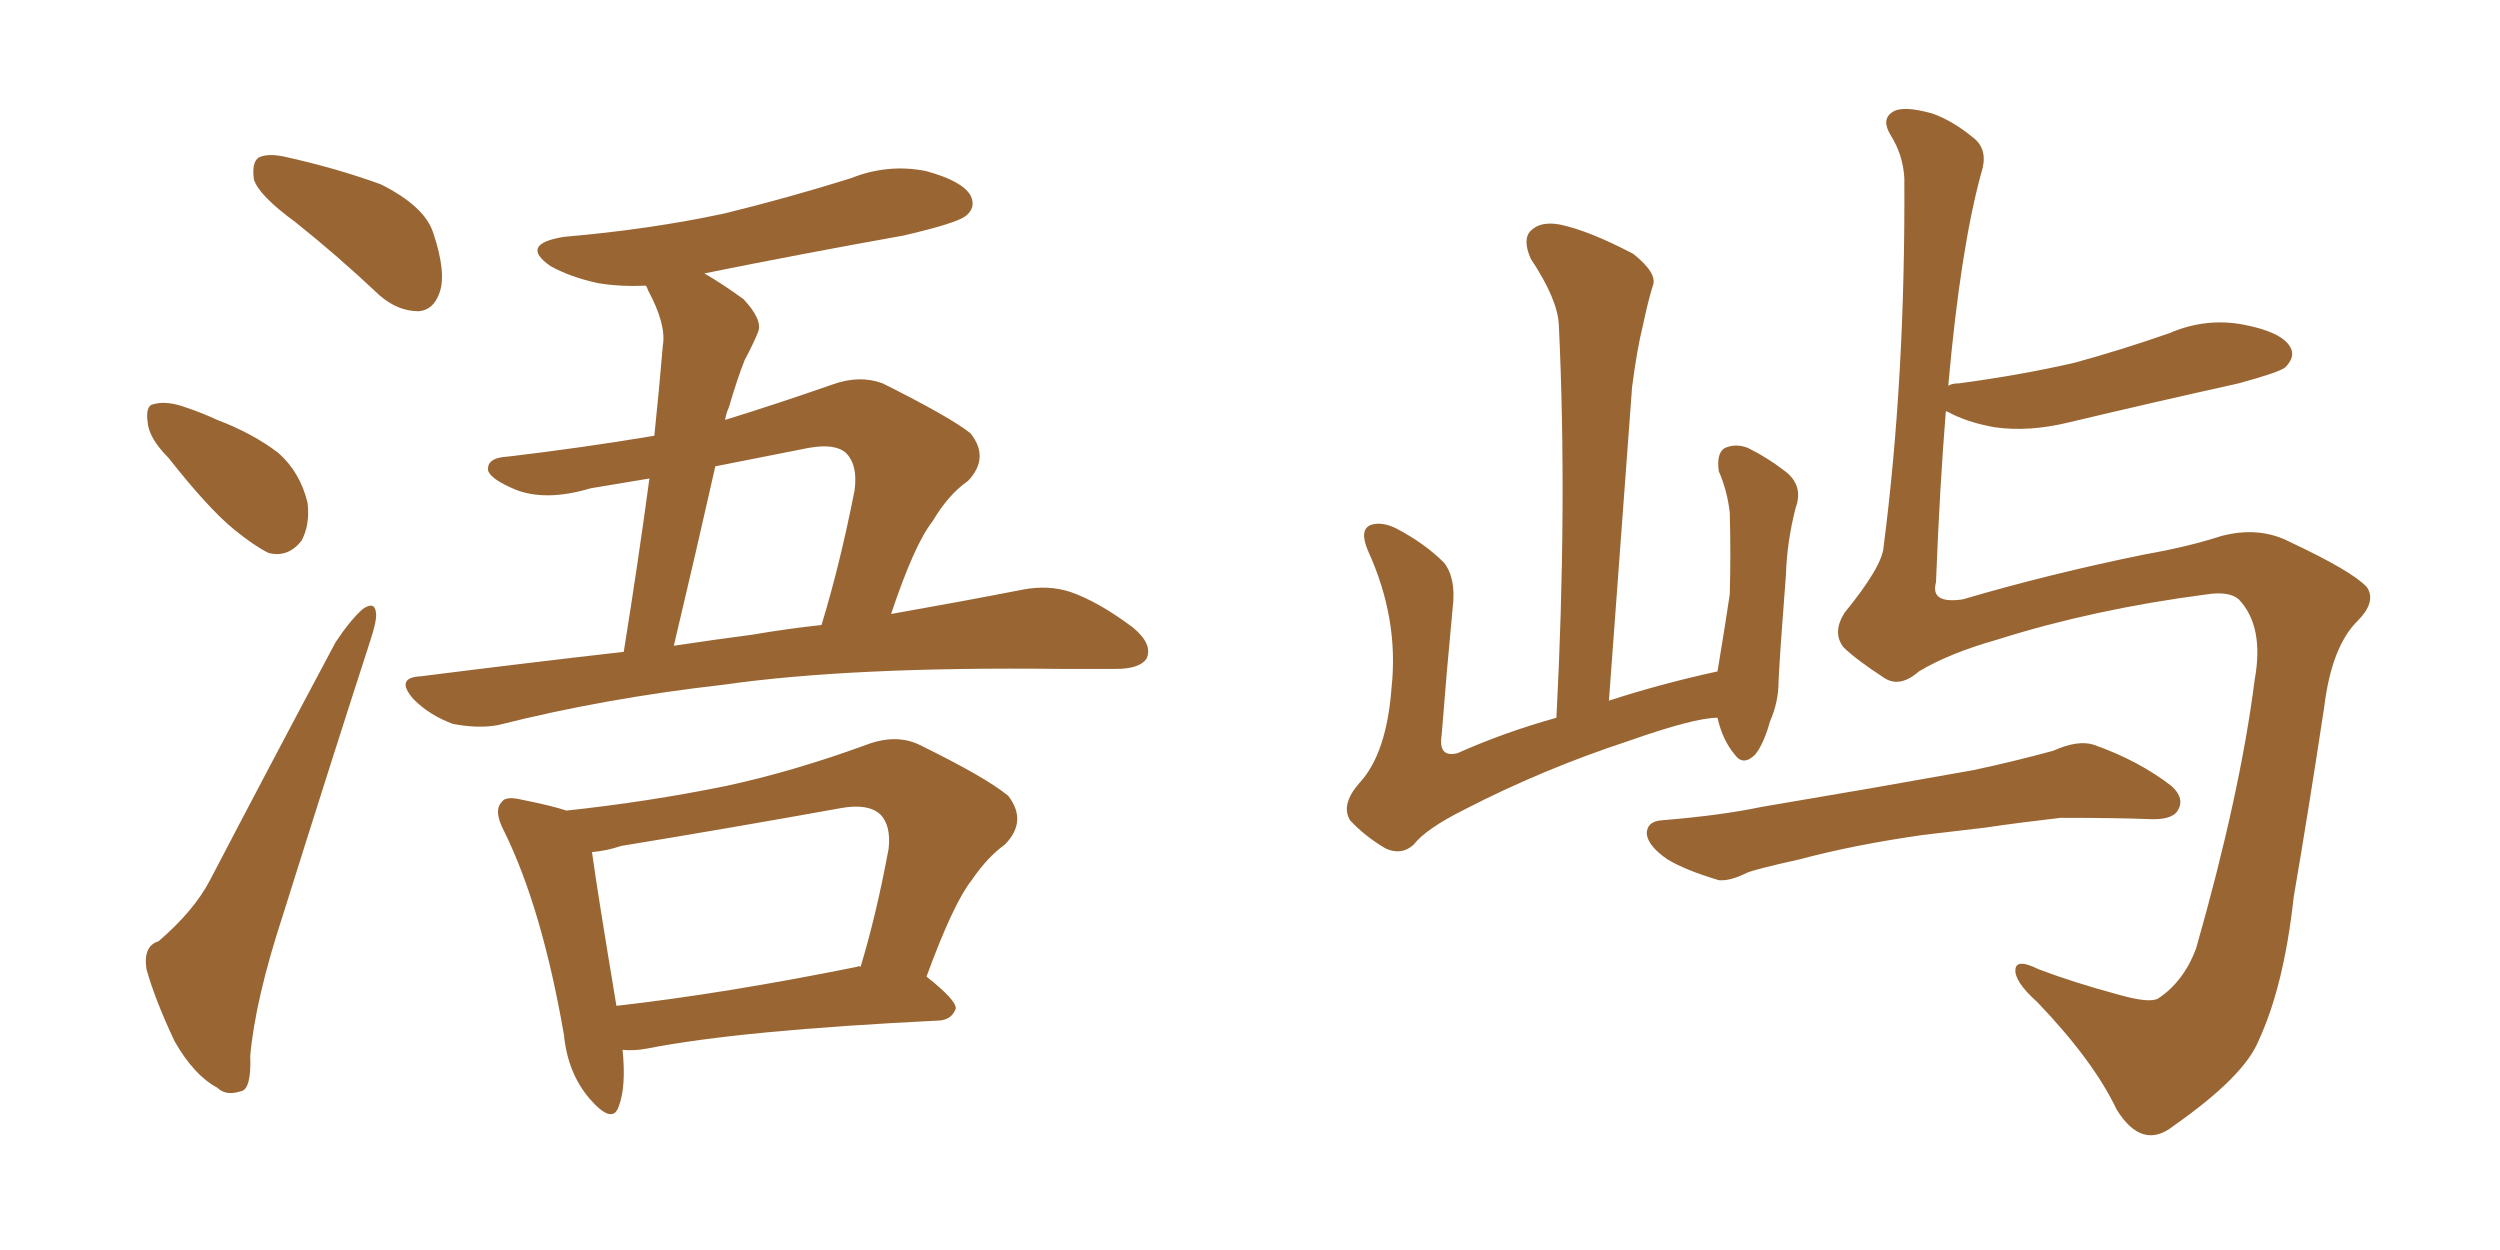 <svg xmlns="http://www.w3.org/2000/svg" xmlns:xlink="http://www.w3.org/1999/xlink" width="300" height="150"><path fill="#996633" padding="10" d="M74.85 78.22L74.85 78.22Q76.61 67.24 77.93 57.42L77.93 57.42Q74.41 58.01 70.90 58.59L70.90 58.59Q65.48 60.21 61.82 58.74L61.82 58.74Q59.03 57.57 58.59 56.54L58.59 56.54Q58.30 54.93 60.94 54.79L60.94 54.79Q69.73 53.76 78.52 52.29L78.52 52.29Q79.10 46.73 79.54 41.46L79.54 41.46Q79.98 38.96 77.78 34.86L77.78 34.86Q77.64 34.42 77.49 34.28L77.49 34.28Q74.41 34.42 71.78 33.98L71.78 33.98Q68.41 33.25 66.06 31.93L66.06 31.93Q62.26 29.30 67.68 28.42L67.68 28.42Q77.93 27.54 86.87 25.63L86.87 25.63Q94.63 23.73 102.10 21.39L102.10 21.39Q106.49 19.63 111.04 20.51L111.04 20.51Q115.43 21.68 116.46 23.44L116.46 23.44Q117.19 24.90 115.87 25.93L115.87 25.93Q114.70 26.81 108.40 28.27L108.40 28.27Q96.09 30.47 84.52 32.81L84.52 32.81Q86.57 33.98 89.21 35.89L89.21 35.89Q91.55 38.38 90.97 39.84L90.97 39.84Q90.38 41.31 89.36 43.21L89.36 43.21Q88.48 45.41 87.45 48.93L87.45 48.93Q87.16 49.51 87.01 50.39L87.01 50.39Q93.16 48.49 99.90 46.14L99.90 46.14Q103.13 44.97 105.91 46.00L105.91 46.00Q114.11 50.10 116.46 52.00L116.46 52.00Q118.80 54.93 116.16 57.71L116.16 57.71Q113.82 59.33 111.91 62.55L111.91 62.55Q109.72 65.33 106.93 73.68L106.93 73.68Q116.02 72.07 122.75 70.75L122.75 70.75Q125.83 70.17 128.47 71.04L128.47 71.04Q131.84 72.22 135.94 75.29L135.94 75.29Q138.43 77.34 137.55 79.10L137.55 79.10Q136.67 80.27 133.89 80.27L133.89 80.27Q130.81 80.27 127.29 80.27L127.29 80.27Q102.10 79.98 86.72 82.18L86.72 82.18Q72.51 83.79 59.77 87.01L59.77 87.01Q57.42 87.45 54.35 86.87L54.35 86.87Q51.56 85.84 49.66 83.94L49.66 83.94Q47.31 81.30 50.54 81.15L50.54 81.15Q63.28 79.54 74.85 78.22ZM90.23 76.17L90.23 76.17Q94.48 75.44 98.58 75L98.58 75Q100.78 67.82 102.54 58.89L102.54 58.89Q102.98 55.81 101.51 54.35L101.51 54.35Q100.20 53.17 96.97 53.76L96.97 53.76Q91.11 54.93 85.84 55.96L85.84 55.96Q83.50 66.36 80.86 77.49L80.86 77.49Q85.69 76.76 90.23 76.17ZM74.71 125.98L74.71 125.98Q75.15 130.37 74.27 132.71L74.27 132.71Q73.54 135.06 70.75 131.84L70.75 131.84Q68.12 128.76 67.68 124.22L67.68 124.22Q65.04 108.98 60.50 99.76L60.50 99.76Q59.18 97.27 60.21 96.24L60.21 96.24Q60.64 95.51 62.55 95.95L62.55 95.95Q66.21 96.68 67.97 97.27L67.97 97.27Q77.64 96.24 87.01 94.34L87.01 94.34Q95.21 92.58 104.00 89.36L104.00 89.36Q107.52 88.04 110.30 89.36L110.30 89.36Q118.36 93.31 121.00 95.51L121.00 95.51Q123.34 98.58 120.56 101.37L120.56 101.37Q118.51 102.83 116.60 105.62L116.60 105.62Q114.40 108.40 111.18 117.19L111.18 117.19Q114.70 119.97 114.70 121.00L114.70 121.00Q114.26 122.31 112.79 122.46L112.79 122.46Q88.77 123.63 77.64 125.83L77.64 125.83Q76.03 126.12 74.71 125.98ZM102.83 116.02L102.83 116.02Q103.13 115.87 103.27 116.02L103.27 116.02Q105.18 109.72 106.64 101.81L106.64 101.81Q106.93 99.02 105.62 97.71L105.62 97.71Q104.15 96.39 100.93 96.97L100.93 96.97Q87.89 99.32 74.56 101.51L74.56 101.51Q72.80 102.10 71.04 102.25L71.04 102.25Q71.63 106.64 73.97 120.70L73.97 120.70Q86.87 119.24 102.83 116.02ZM35.45 26.66L35.45 26.66Q31.05 23.44 30.47 21.53L30.47 21.53Q30.18 19.48 31.05 18.90L31.05 18.90Q32.23 18.31 34.57 18.90L34.57 18.90Q40.43 20.21 45.70 22.12L45.70 22.12Q50.98 24.76 52.00 27.98L52.00 27.98Q53.61 32.81 52.73 35.16L52.73 35.16Q52.00 37.21 50.24 37.35L50.24 37.35Q47.75 37.35 45.56 35.45L45.56 35.45Q40.43 30.62 35.45 26.66ZM20.21 54.93L20.21 54.93Q17.87 52.59 17.72 50.68L17.72 50.68Q17.43 48.63 18.46 48.49L18.46 48.49Q20.07 48.05 22.41 48.93L22.41 48.93Q24.17 49.51 26.07 50.39L26.07 50.39Q30.32 52.00 33.40 54.35L33.40 54.35Q36.04 56.69 36.91 60.35L36.91 60.35Q37.21 62.99 36.18 64.89L36.18 64.89Q34.57 66.94 32.23 66.36L32.23 66.36Q30.47 65.48 28.13 63.57L28.13 63.57Q25.05 61.08 20.21 54.93ZM19.04 112.94L19.04 112.94L19.04 112.94Q23.29 109.28 25.20 105.62L25.20 105.62Q32.23 92.14 40.28 77.05L40.28 77.05Q42.04 74.41 43.51 73.10L43.51 73.10Q44.97 72.07 45.12 73.54L45.12 73.54Q45.26 74.41 44.38 77.05L44.38 77.05Q39.40 92.43 33.98 109.72L33.98 109.72Q30.62 119.97 30.03 126.71L30.03 126.71Q30.18 130.81 28.86 130.96L28.86 130.96Q27.10 131.54 26.07 130.52L26.07 130.52Q23.29 129.05 20.95 124.95L20.95 124.95Q18.60 119.97 17.58 116.31L17.58 116.31Q17.14 113.53 19.04 112.94ZM230.27 80.57L230.27 80.57Q227.93 82.62 226.03 81.30L226.03 81.30Q222.66 79.10 221.19 77.64L221.19 77.64Q219.87 75.88 221.34 73.54L221.34 73.54Q225.88 67.97 226.03 65.63L226.03 65.63Q228.66 45.26 228.52 21.39L228.52 21.39Q228.37 18.60 226.90 16.26L226.90 16.26Q225.73 14.36 227.05 13.48L227.05 13.48Q228.22 12.60 231.88 13.62L231.88 13.62Q234.38 14.50 237.01 16.70L237.01 16.70Q238.62 18.16 237.74 20.80L237.74 20.80Q235.25 29.88 233.79 46.29L233.79 46.29Q234.23 46.00 235.11 46.00L235.11 46.00Q242.72 44.97 249.02 43.51L249.02 43.51Q254.88 41.89 260.30 39.99L260.30 39.99Q264.70 38.09 269.24 38.96L269.24 38.96Q273.78 39.84 274.80 41.60L274.80 41.60Q275.54 42.77 274.22 44.09L274.22 44.09Q273.49 44.68 268.65 46.00L268.65 46.00Q258.11 48.34 248.29 50.68L248.29 50.68Q243.46 51.86 239.36 51.27L239.36 51.27Q235.99 50.68 233.64 49.37L233.64 49.37Q233.64 49.37 233.50 49.37L233.50 49.37Q232.76 58.45 232.32 69.87L232.32 69.87Q231.59 72.51 235.55 71.92L235.55 71.92Q245.95 68.85 257.52 66.50L257.52 66.50Q262.50 65.63 266.60 64.31L266.60 64.31Q271.14 63.13 274.80 65.04L274.80 65.04Q282.28 68.55 284.03 70.46L284.03 70.46Q285.21 72.22 282.86 74.56L282.86 74.56Q279.79 77.64 278.91 84.81L278.91 84.81Q277.00 97.41 275.24 107.67L275.24 107.67Q274.07 118.36 271.00 124.95L271.00 124.95Q269.24 129.20 260.89 135.06L260.89 135.06Q257.08 138.13 254.00 133.15L254.00 133.15Q251.22 127.29 244.48 120.26L244.48 120.26Q241.70 117.77 241.85 116.31L241.85 116.31Q241.99 114.99 244.63 116.31L244.63 116.31Q248.88 117.92 254.30 119.38L254.30 119.38Q257.96 120.41 258.98 119.82L258.98 119.82Q262.06 117.77 263.53 113.82L263.53 113.82Q268.80 95.36 270.56 81.59L270.56 81.59Q271.73 75.15 268.65 71.92L268.65 71.92Q267.48 70.90 264.70 71.34L264.70 71.34Q251.22 73.10 239.65 76.76L239.65 76.76Q233.94 78.37 230.27 80.57ZM230.71 100.20L230.71 100.20Q222.51 101.37 215.92 103.13L215.92 103.13Q210.64 104.30 209.62 104.74L209.62 104.74Q207.57 105.76 206.25 105.62L206.25 105.62Q202.29 104.44 200.10 103.13L200.10 103.13Q197.75 101.51 197.61 100.05L197.61 100.05Q197.61 98.58 199.37 98.44L199.37 98.44Q206.54 97.85 211.38 96.83L211.38 96.83Q215.77 96.09 224.27 94.63L224.27 94.63Q228.37 93.90 236.72 92.43L236.72 92.43Q241.55 91.41 246.39 90.09L246.39 90.09Q249.32 88.77 251.22 89.36L251.22 89.36Q256.64 91.26 260.60 94.34L260.60 94.34Q262.21 95.80 261.33 97.27L261.33 97.27Q260.60 98.44 257.81 98.29L257.81 98.29Q254.00 98.14 247.27 98.14L247.27 98.14Q242.14 98.73 238.18 99.32L238.18 99.32Q234.38 99.76 230.71 100.20ZM206.10 86.13L206.10 86.13L206.10 86.13Q203.32 86.13 195.41 88.92L195.41 88.92Q185.16 92.29 175.78 97.12L175.78 97.12Q171.09 99.46 169.63 101.37L169.63 101.37Q168.16 102.69 166.26 101.81L166.26 101.81Q163.77 100.34 162.01 98.44L162.01 98.44Q160.84 96.53 163.18 93.90L163.18 93.90Q166.41 90.38 166.99 82.47L166.99 82.47Q167.87 74.27 164.21 66.21L164.21 66.21Q163.04 63.57 164.50 62.99L164.50 62.99Q165.82 62.55 167.58 63.43L167.58 63.43Q170.95 65.19 173.29 67.53L173.29 67.53Q174.76 69.43 174.32 72.95L174.32 72.95Q173.58 80.71 173.00 88.18L173.00 88.18Q172.56 90.97 174.90 90.38L174.90 90.38Q180.47 87.89 186.77 86.13L186.77 86.13Q188.09 60.64 187.06 38.96L187.06 38.96Q186.91 35.89 183.69 31.05L183.69 31.05Q182.67 28.71 183.69 27.69L183.69 27.69Q184.86 26.51 187.21 26.95L187.21 26.95Q190.72 27.69 196.00 30.47L196.00 30.47Q198.93 32.81 198.34 34.28L198.34 34.28Q197.75 36.18 197.17 38.96L197.17 38.96Q196.44 41.89 195.85 46.44L195.85 46.44Q194.53 64.31 193.07 84.08L193.07 84.08Q199.37 82.03 206.10 80.57L206.10 80.57Q206.98 75.29 207.57 71.34L207.57 71.34Q207.71 66.50 207.57 61.52L207.57 61.52Q207.28 58.89 206.25 56.54L206.25 56.54Q205.96 54.35 206.98 53.76L206.98 53.76Q208.30 53.17 209.77 53.76L209.77 53.76Q212.11 54.93 214.01 56.40L214.01 56.40Q216.50 58.15 215.48 60.94L215.48 60.94Q214.45 64.89 214.31 68.99L214.31 68.99Q213.57 78.52 213.43 81.74L213.43 81.74Q213.43 84.23 212.40 86.57L212.40 86.57Q211.67 89.21 210.64 90.53L210.64 90.53Q209.18 91.99 208.15 90.53L208.15 90.53Q206.69 88.77 206.10 86.13Z"/></svg>